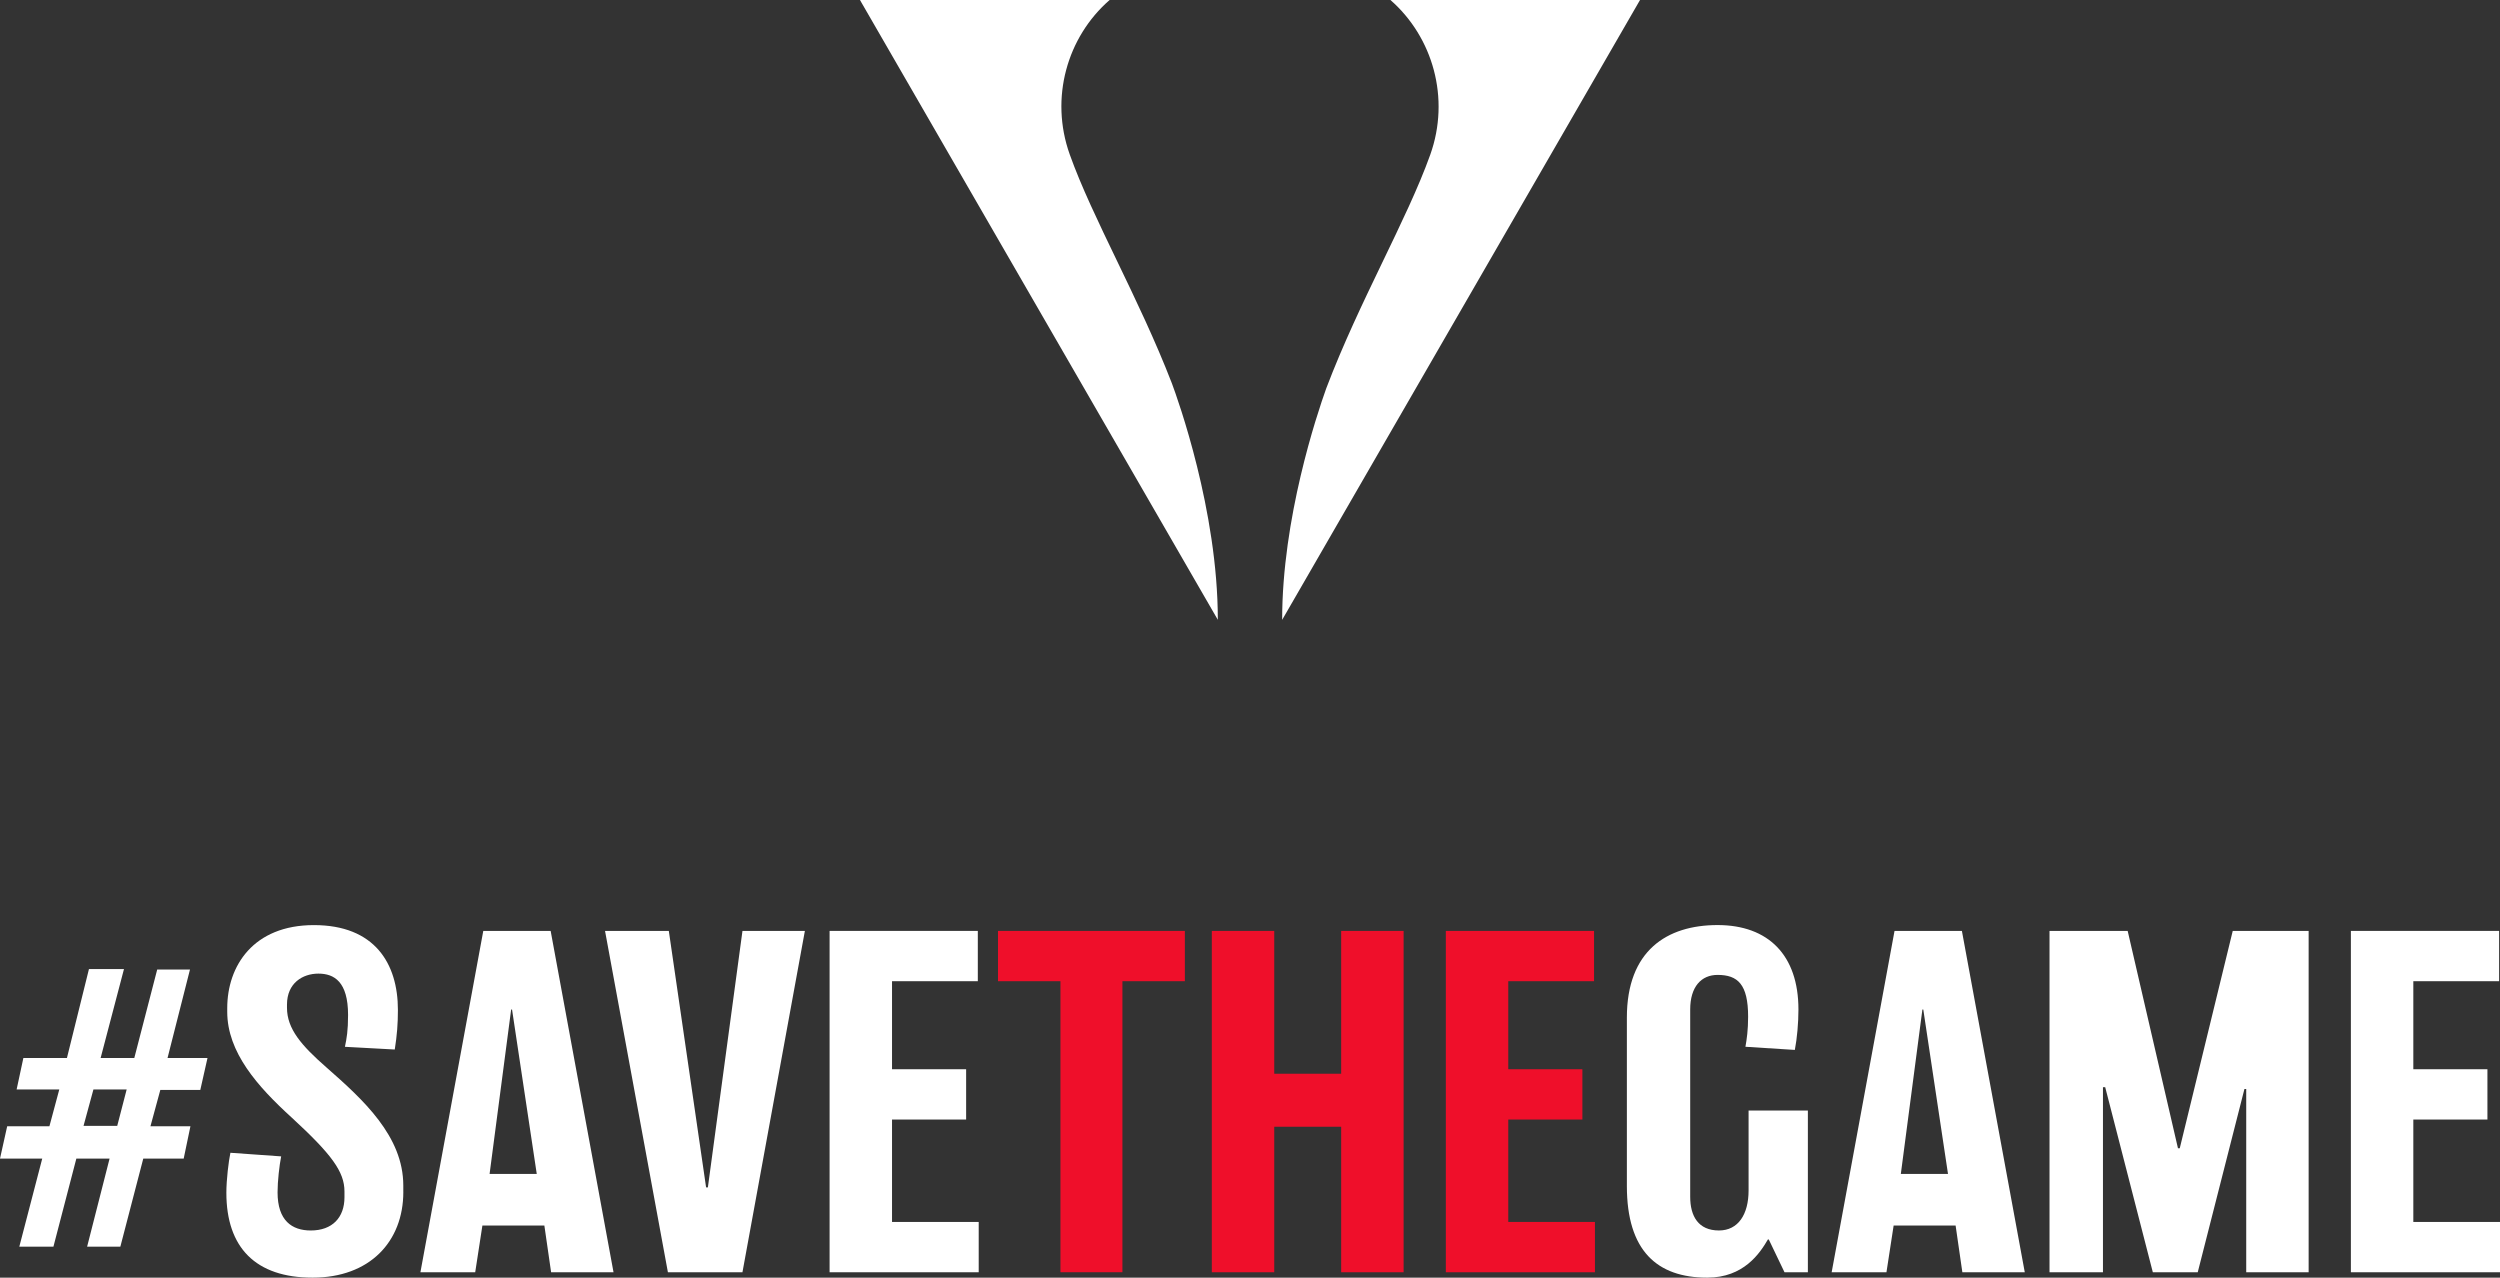 <?xml version="1.0" encoding="UTF-8"?><svg id="Layer_2" xmlns="http://www.w3.org/2000/svg" viewBox="0 0 1256.92 642.36"><rect x="0" y="0" width="1256.92" height="642.36" fill="#333333" stroke="none"/><defs><style>.cls-1{fill:#fff;}.cls-1,.cls-2{stroke-width:0px;}.cls-2{fill:#ef0f2a;}</style></defs><g id="Layer_1-2"><path class="cls-1" d="m104.32,531.94l-3.61,16.03h-20.1l-4.97,18.29h20.1l-3.39,16.26h-20.32l-11.52,44.26h-16.71l11.29-44.26h-16.71l-11.52,44.26H9.71l11.52-44.26H0l3.61-16.26h21.23l4.97-18.52H8.36l3.39-15.81h21.9l11.07-44.71h17.61l-11.74,44.71h16.93l11.52-44.49h16.48l-11.29,44.49h20.1Zm-40.64,15.81h-16.71l-4.97,18.29h16.94l4.74-18.29Z"/><path class="cls-1" d="m202.78,599.23c0,25.06-16.94,43.13-45.61,43.13s-43.36-15.13-43.36-42.68c0-6.55,1.13-15.81,2.03-20.1l25.52,1.81c-.9,4.52-1.81,12.42-1.81,18.07,0,14.23,7.23,19.19,16.71,19.19,10.84,0,16.93-6.55,16.93-16.71v-2.93c0-9.94-6.55-18.74-26.42-37.03-17.39-15.81-32.52-32.97-32.52-53.29v-1.81c0-21.23,13.1-41.77,43.58-41.77s42.23,19.19,42.23,42.68c0,7-.45,12.64-1.58,19.87l-25.06-1.36c.9-4.29,1.58-8.13,1.58-16.03,0-16.71-7-20.77-14.9-20.77s-15.81,4.74-15.81,15.58v1.58c0,10.61,7.23,18.97,19.87,30.03,18.51,16.26,38.61,34.55,38.61,59.39v3.16Z"/><path class="cls-1" d="m308.47,639.65h-31.39l-3.39-23.48h-31.16l-3.61,23.48h-27.55l31.61-171.62h33.87l31.61,171.62Zm-38.61-49.45l-12.42-82.65h-.45l-10.84,82.65h23.71Z"/><path class="cls-1" d="m404.67,468.03l-31.39,171.62h-37.48l-31.61-171.62h32.07l18.74,128.94h.9l17.39-128.94h31.39Z"/><path class="cls-1" d="m492.06,639.65h-74.97v-171.62h74.52v25.29h-43.13v44.26h37.26v25.29h-37.26v51.49h43.58v25.29Z"/><path class="cls-2" d="m595.71,493.32h-31.39v146.32h-31.16v-146.32h-31.39v-25.29h93.94v25.29Z"/><path class="cls-2" d="m705.69,639.65h-31.39v-73.16h-33.65v73.16h-31.39v-171.62h31.39v71.81h33.65v-71.81h31.39v171.62Z"/><path class="cls-2" d="m801.89,639.65h-74.97v-171.62h74.52v25.29h-43.13v44.26h37.26v25.29h-37.26v51.49h43.58v25.29Z"/><path class="cls-1" d="m908.93,639.65h-11.74l-7.9-16.48h-.45c-4.06,7-12.19,19.19-30.48,19.19-25.29,0-40.42-13.55-40.42-46.07v-84.68c0-33.65,20.1-46.52,45.61-46.52s40.65,15.13,40.65,42.45c0,6.77-.68,14.45-1.81,20.32l-24.84-1.58c.68-3.84,1.35-8.35,1.35-15.13,0-16.26-5.19-21-15.35-21-8.13,0-13.77,5.87-13.77,17.39v94.16c0,9.71,4.06,16.94,14.45,16.94,9.71,0,14.9-8.13,14.9-20.1v-40.19h29.81v81.29Z"/><path class="cls-1" d="m1018,639.65h-31.39l-3.39-23.48h-31.16l-3.61,23.48h-27.55l31.61-171.62h33.87l31.61,171.62Zm-38.61-49.45l-12.42-82.65h-.45l-10.84,82.65h23.71Z"/><path class="cls-1" d="m1160.72,639.65h-31.39v-92.13h-.9l-23.48,92.13h-22.58l-23.94-93.03h-1.13v93.03h-26.87v-171.62h39.29l25.29,109.29h.9l26.64-109.29h38.16v171.62Z"/><path class="cls-1" d="m1256.92,639.65h-74.97v-171.62h74.52v25.29h-43.13v44.26h37.26v25.29h-37.26v51.49h43.58v25.29Z"/><path class="cls-1" d="m589.2,192.77c2.85,7.64,23.11,63.88,23.08,118.85L432.36,0h125.52c-21.37,18.62-30.17,49.23-20.07,77.6,11.46,32.16,34.69,71.99,51.39,115.17Z"/><path class="cls-1" d="m824.55,0l-179.92,311.64c-.03-50.94,17.36-102.97,22.18-116.43,16.73-44.02,40.56-84.66,52.26-117.38,10.16-28.39,1.35-59.16-20.02-77.84h125.5Z"/></g></svg>